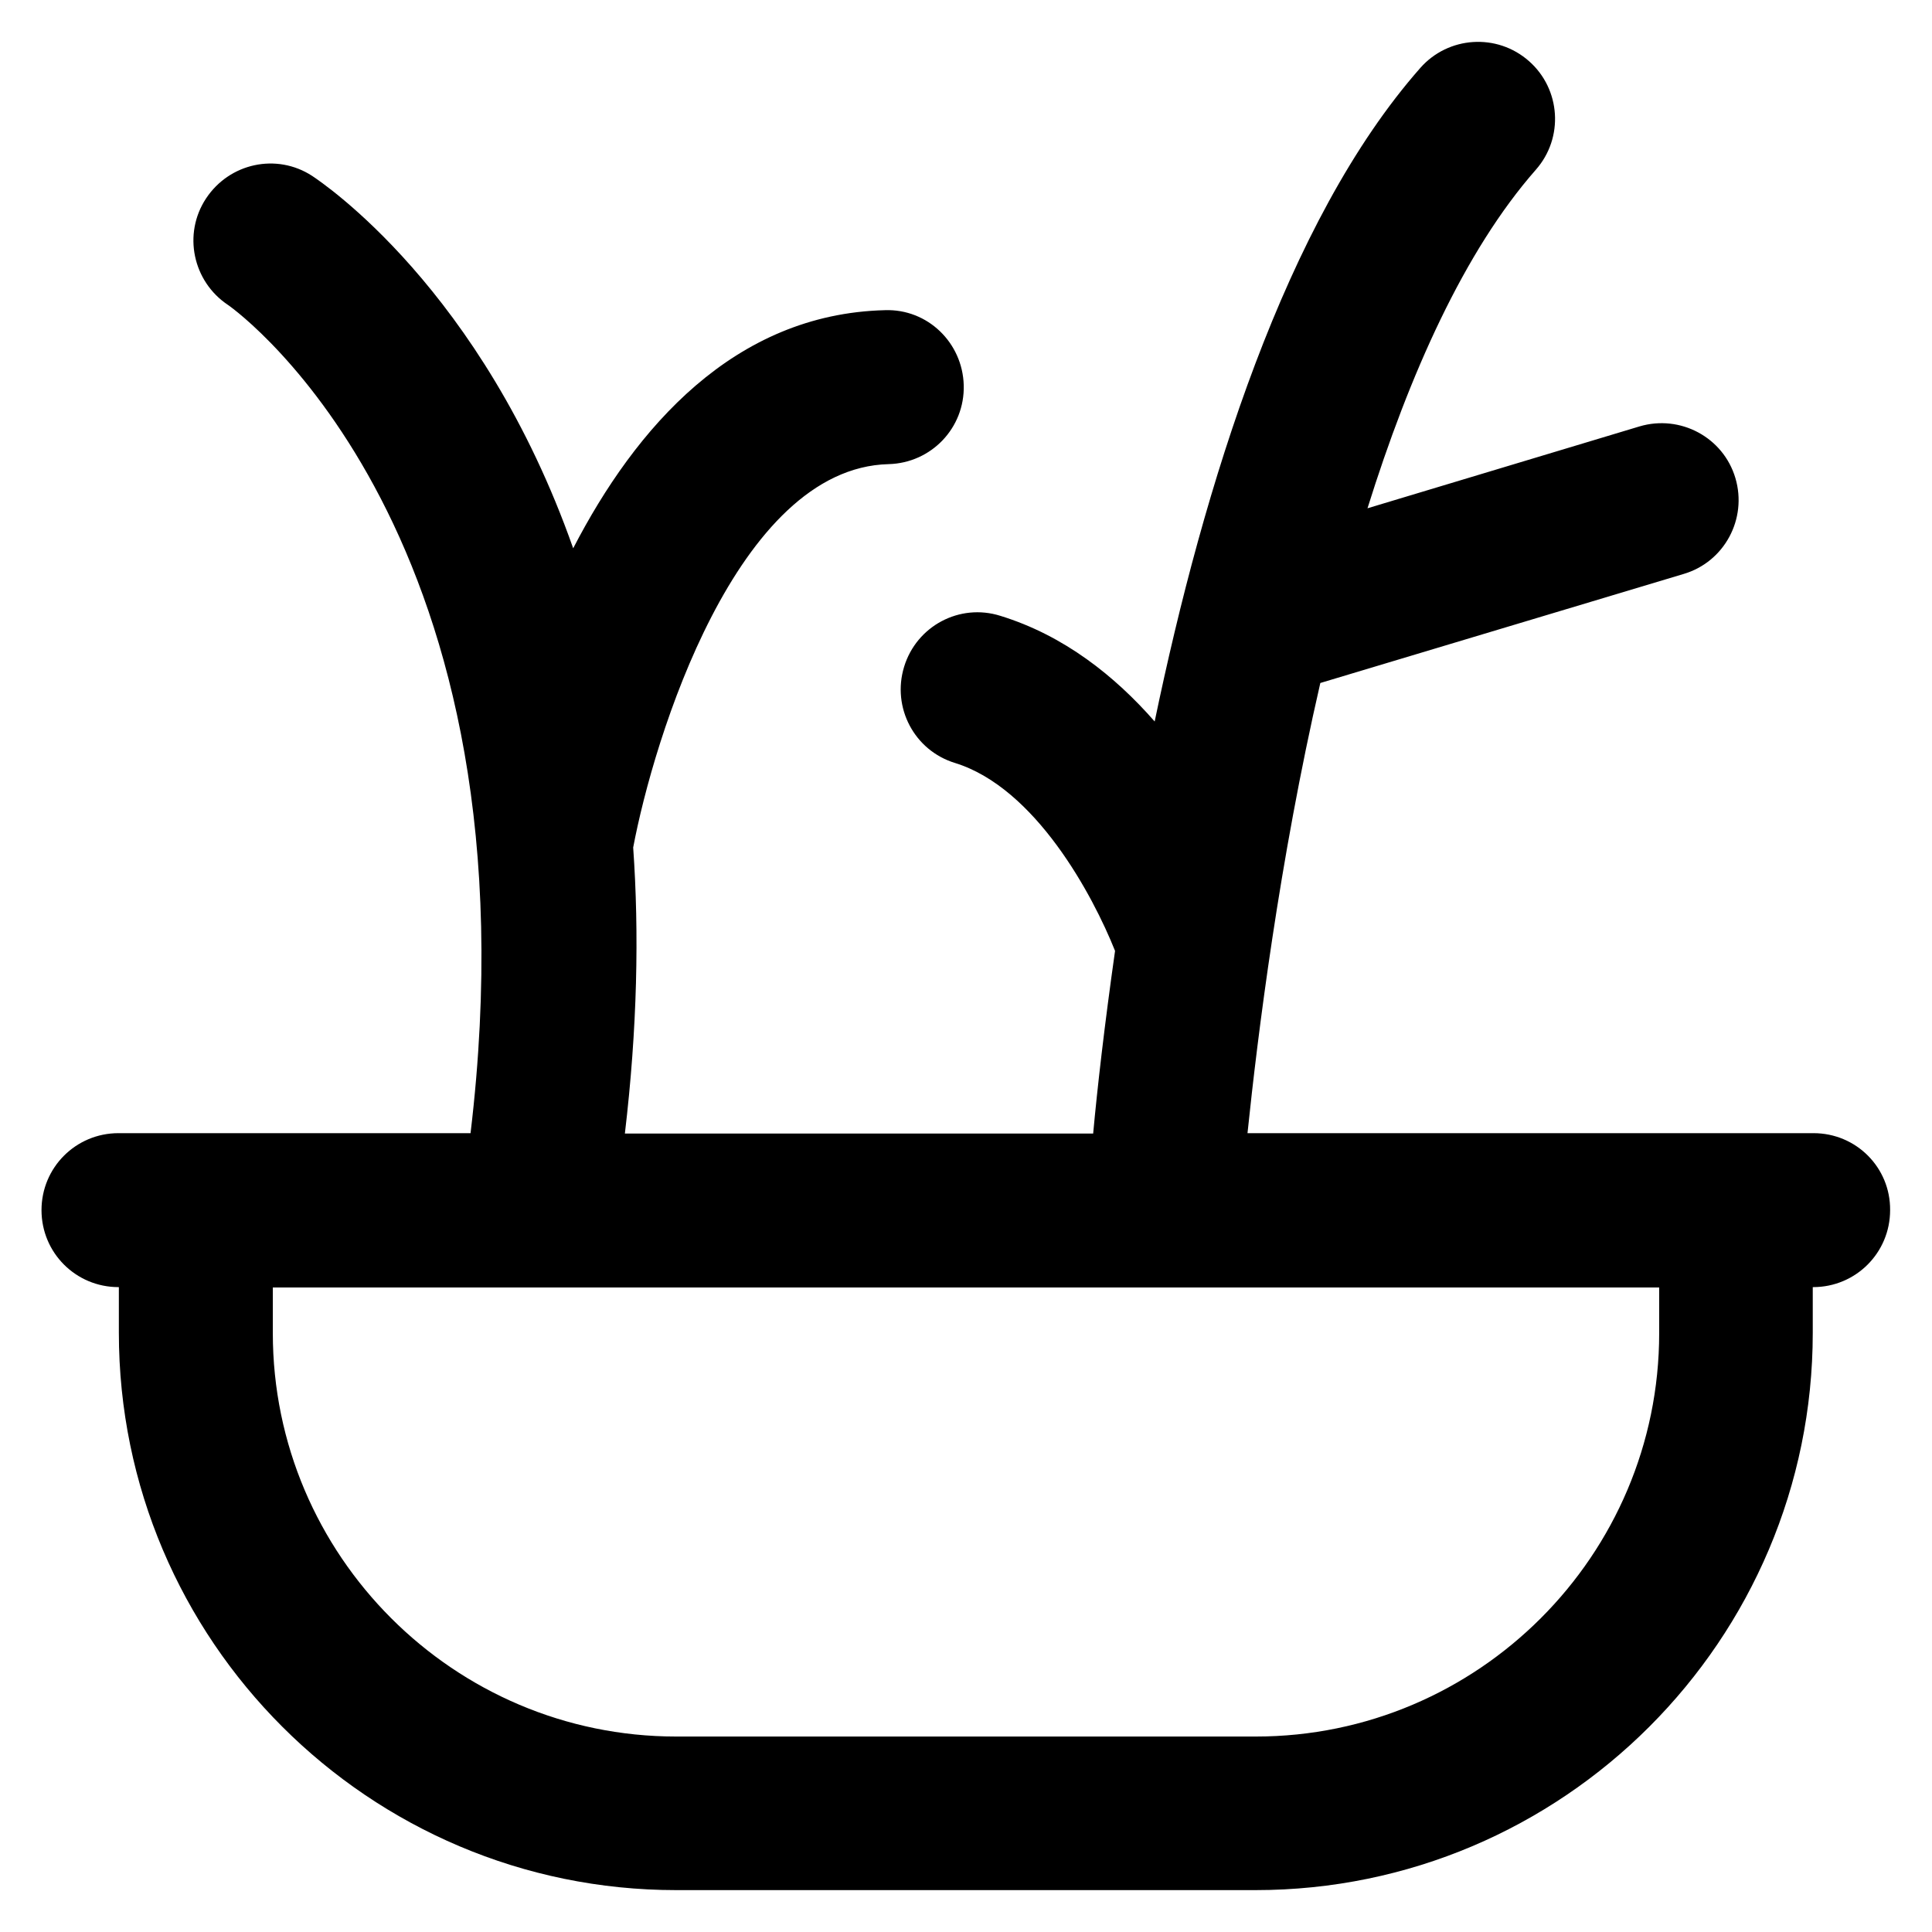 <?xml version='1.0' encoding='utf-8'?>
<!DOCTYPE svg PUBLIC '-//W3C//DTD SVG 1.1//EN' 'http://www.w3.org/Graphics/SVG/1.1/DTD/svg11.dtd'>
<svg version="1.1" xmlns="http://www.w3.org/2000/svg" viewBox="0 0 512 512" xmlns:xlink="http://www.w3.org/1999/xlink" enable-background="new 0 0 512 512">
  <g>
    <path d="m480.6,300.3h-150c2.7-26 8.4-71.9 19.3-119.3l96.3-28.9c10.8-3.2 16.9-14.6 13.7-25.4-3.2-10.8-14.6-16.9-25.4-13.7l-72.1,21.7c11.1-35.5 25.7-68.2 44.6-89.7 7.5-8.5 6.6-21.4-1.8-28.8-8.5-7.5-21.4-6.6-28.8,1.8-35.7,40.5-57.4,110.7-70.4,173.2-10.5-12-24-22.8-40.9-28-10.8-3.4-22.2,2.7-25.5,13.5-3.3,10.8 2.7,22.2 13.5,25.5 21.3,6.6 36.5,35 42.4,49.8-2.8,19.7-4.7,36.4-5.8,48.4h-124.1c3.3-27.9 3.8-53.1 2.2-75.8 5.4-28.7 27.4-100.6 67.7-101.6 11.3-0.3 20.2-9.6 19.9-20.9-0.3-11.3-9.6-20.3-20.9-19.9-40,1-66.1,31.2-82.6,63.1-24.2-68.7-66.5-96.9-69.2-98.7-9.4-6.1-21.9-3.4-28.1,6-6.2,9.4-3.5,22 5.8,28.2 3.4,2.3 83.2,61.4 64.3,219.5h-93.3c-11.3,0-20.4,9.1-20.4,20.4 0,11.3 9.1,20.4 20.4,20.4h0.1v12.1c0,81.5 66.3,147.7 147.7,147.7h153.5c81.5,0 147.7-66.3 147.7-147.7v-12.1h0.1c11.3,0 20.4-9.1 20.4-20.4 0.1-11.3-9-20.4-20.3-20.4zm-40.9,53c0,58.9-48,106.9-106.9,106.9h-153.6c-58.9,0-106.9-48-106.9-106.9v-12.1h367.4v12.1z"/>
  </g>
</svg>
